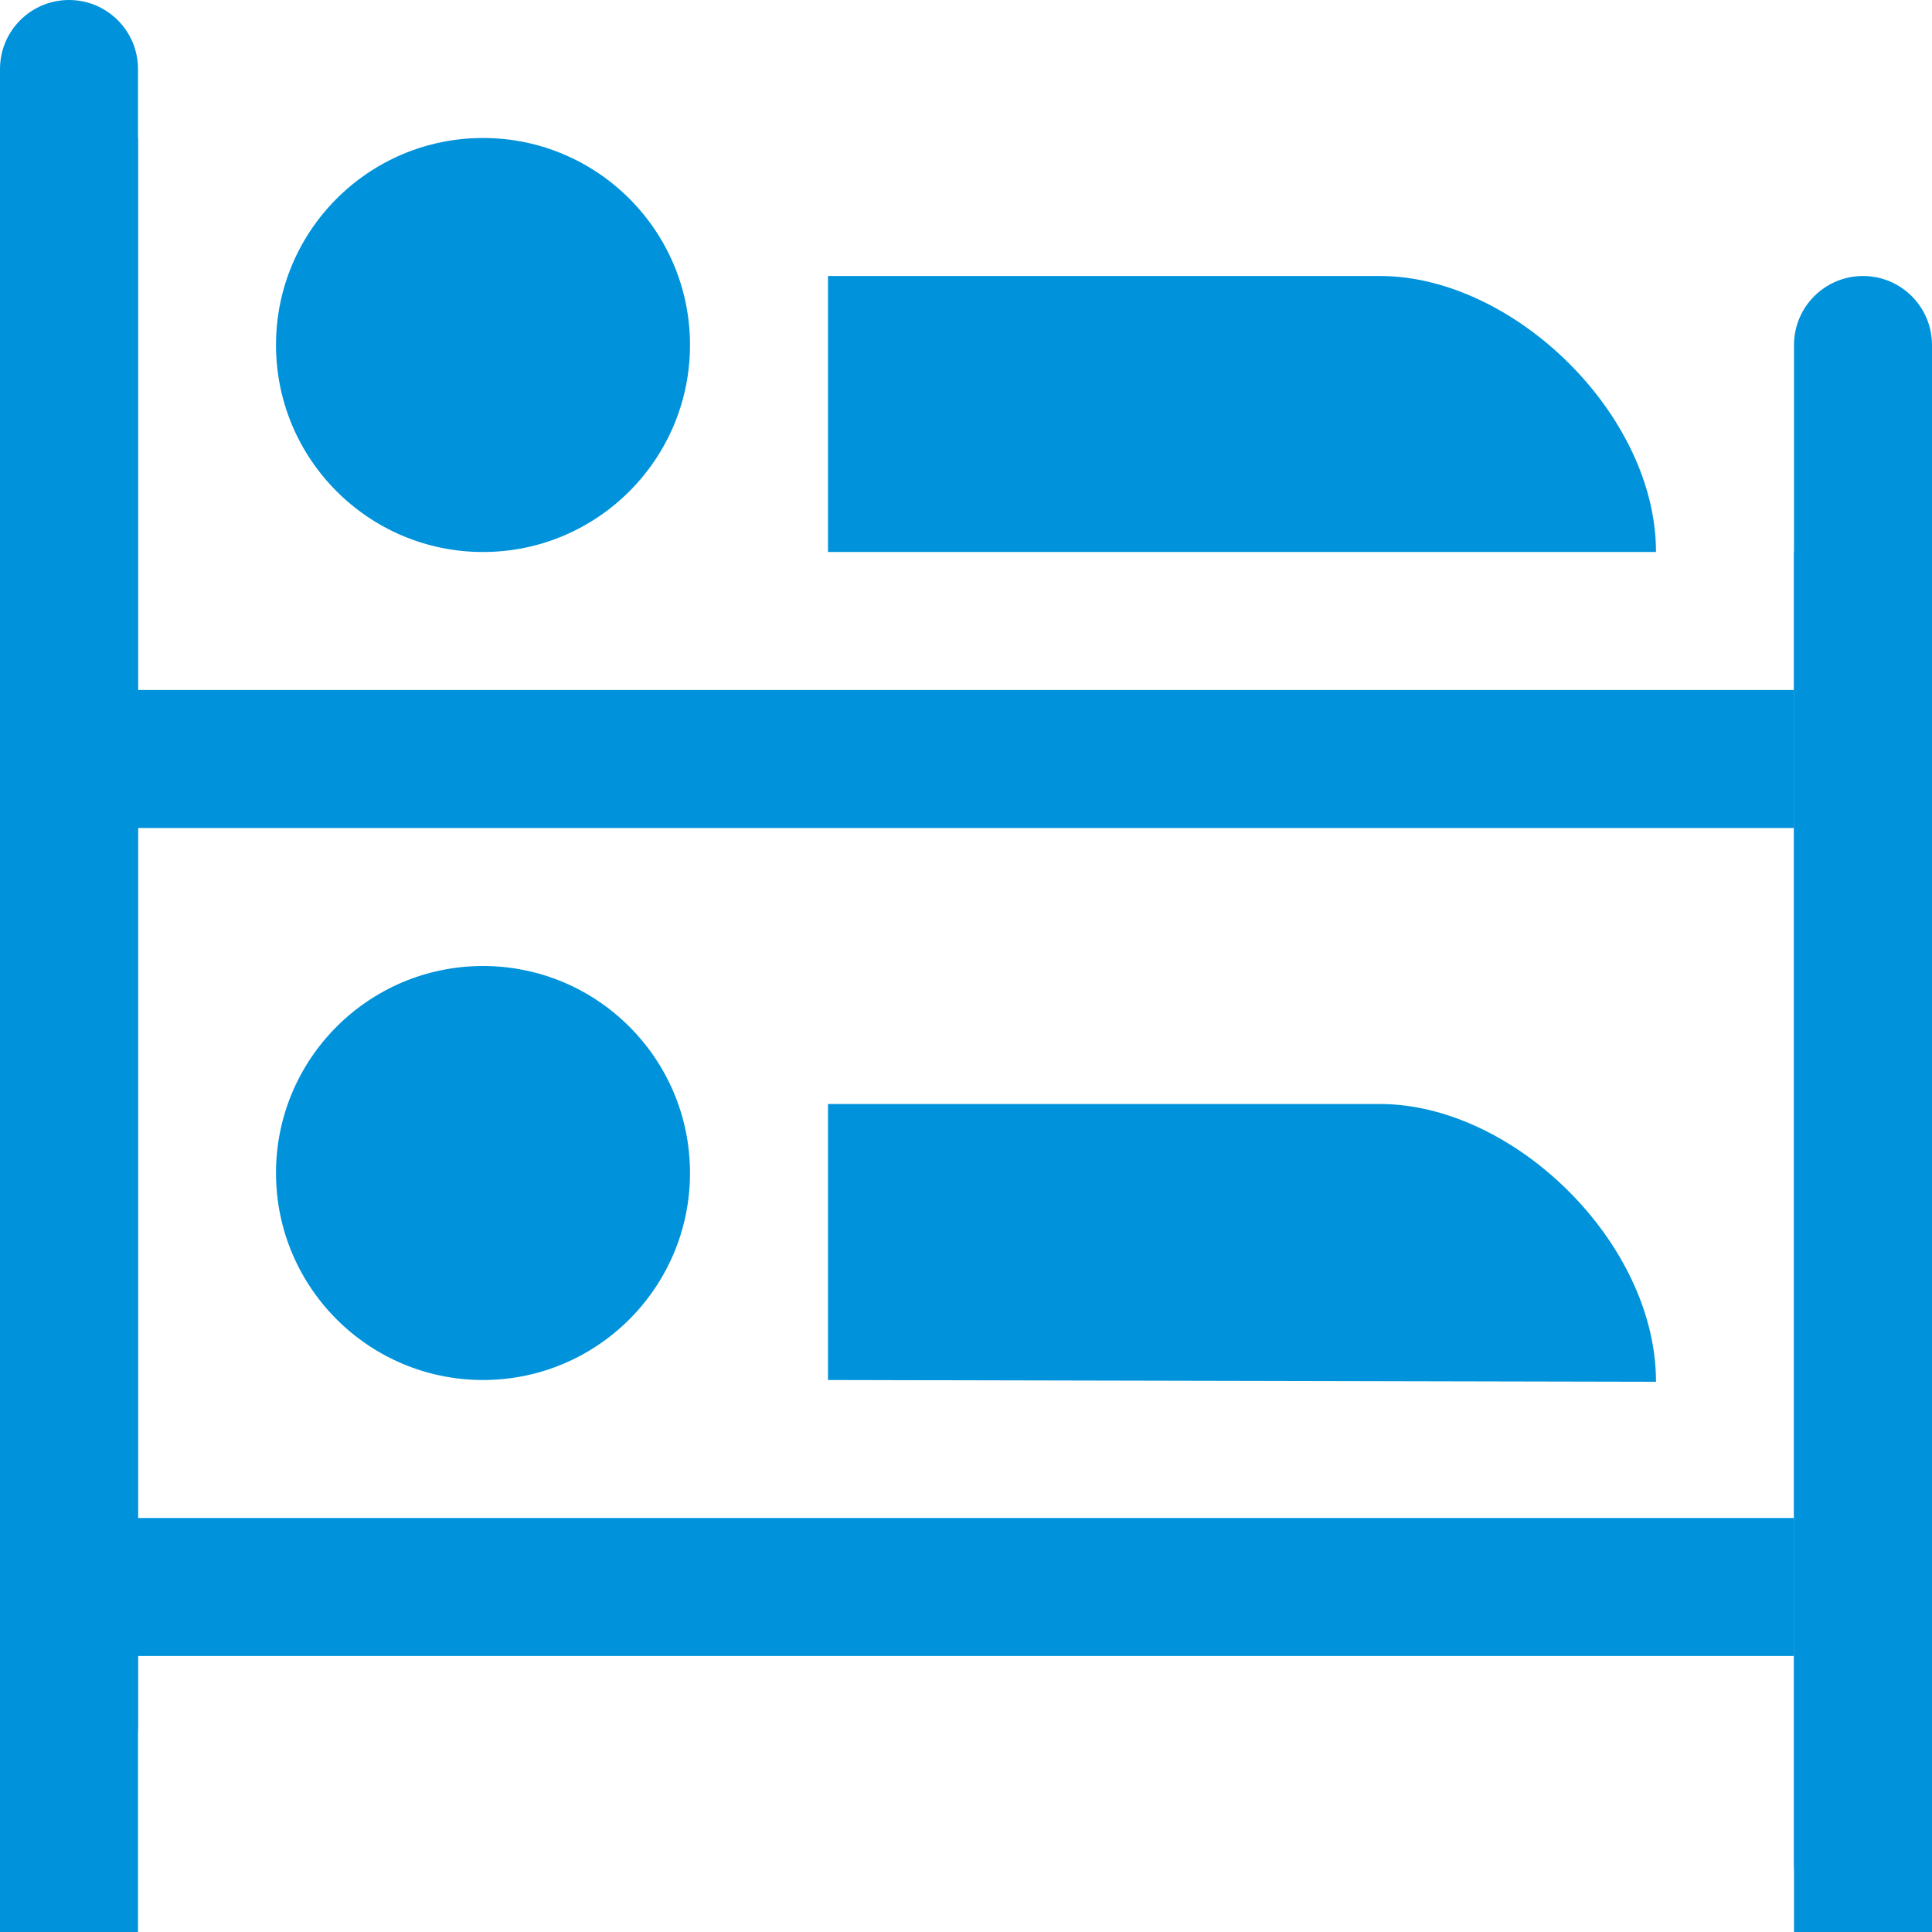 <svg width="14" height="14" viewBox="0 0 14 14" fill="none" xmlns="http://www.w3.org/2000/svg">
<g clip-path="url(#clip0)">
<path d="M3.5 1C2.672 1 2 1.672 2 2.5C2 3.328 2.672 4 3.5 4C4.328 4 5 3.328 5 2.5C5 1.672 4.328 1 3.5 1ZM6 2V4H12C12 3 10.964 2 10 2H6ZM3.5 7C2.672 7 2 7.672 2 8.5C2 9.328 2.672 10 3.5 10C4.328 10 5 9.328 5 8.5C5 7.672 4.328 7 3.5 7ZM6 8V10L12 10.013C12 9 10.964 8 10 8H6Z" fill="#0092DA"/>
<path d="M1 1H0V14H1V1Z" fill="#0092DA"/>
<path d="M1 0.5C1 0.224 0.776 0 0.5 0C0.224 0 0 0.224 0 0.5V12.5C0 12.776 0.224 13 0.5 13C0.776 13 1 12.776 1 12.5V0.5Z" fill="#0092DA"/>
<path d="M14 4H13V14H14V4Z" fill="#0092DA"/>
<path d="M14 2.5C14 2.224 13.776 2 13.5 2C13.224 2 13 2.224 13 2.5V13.5C13 13.776 13.224 14 13.5 14C13.776 14 14 13.776 14 13.5V2.5Z" fill="#0092DA"/>
<path d="M13 6V5L0 5V6L13 6Z" fill="#0092DA"/>
<path d="M13 12V11H0V12H13Z" fill="#0092DA"/>
</g>
<defs>
<clipPath id="clip0">
<rect width="14" height="14" fill="white"/>
</clipPath>
</defs>
</svg>
